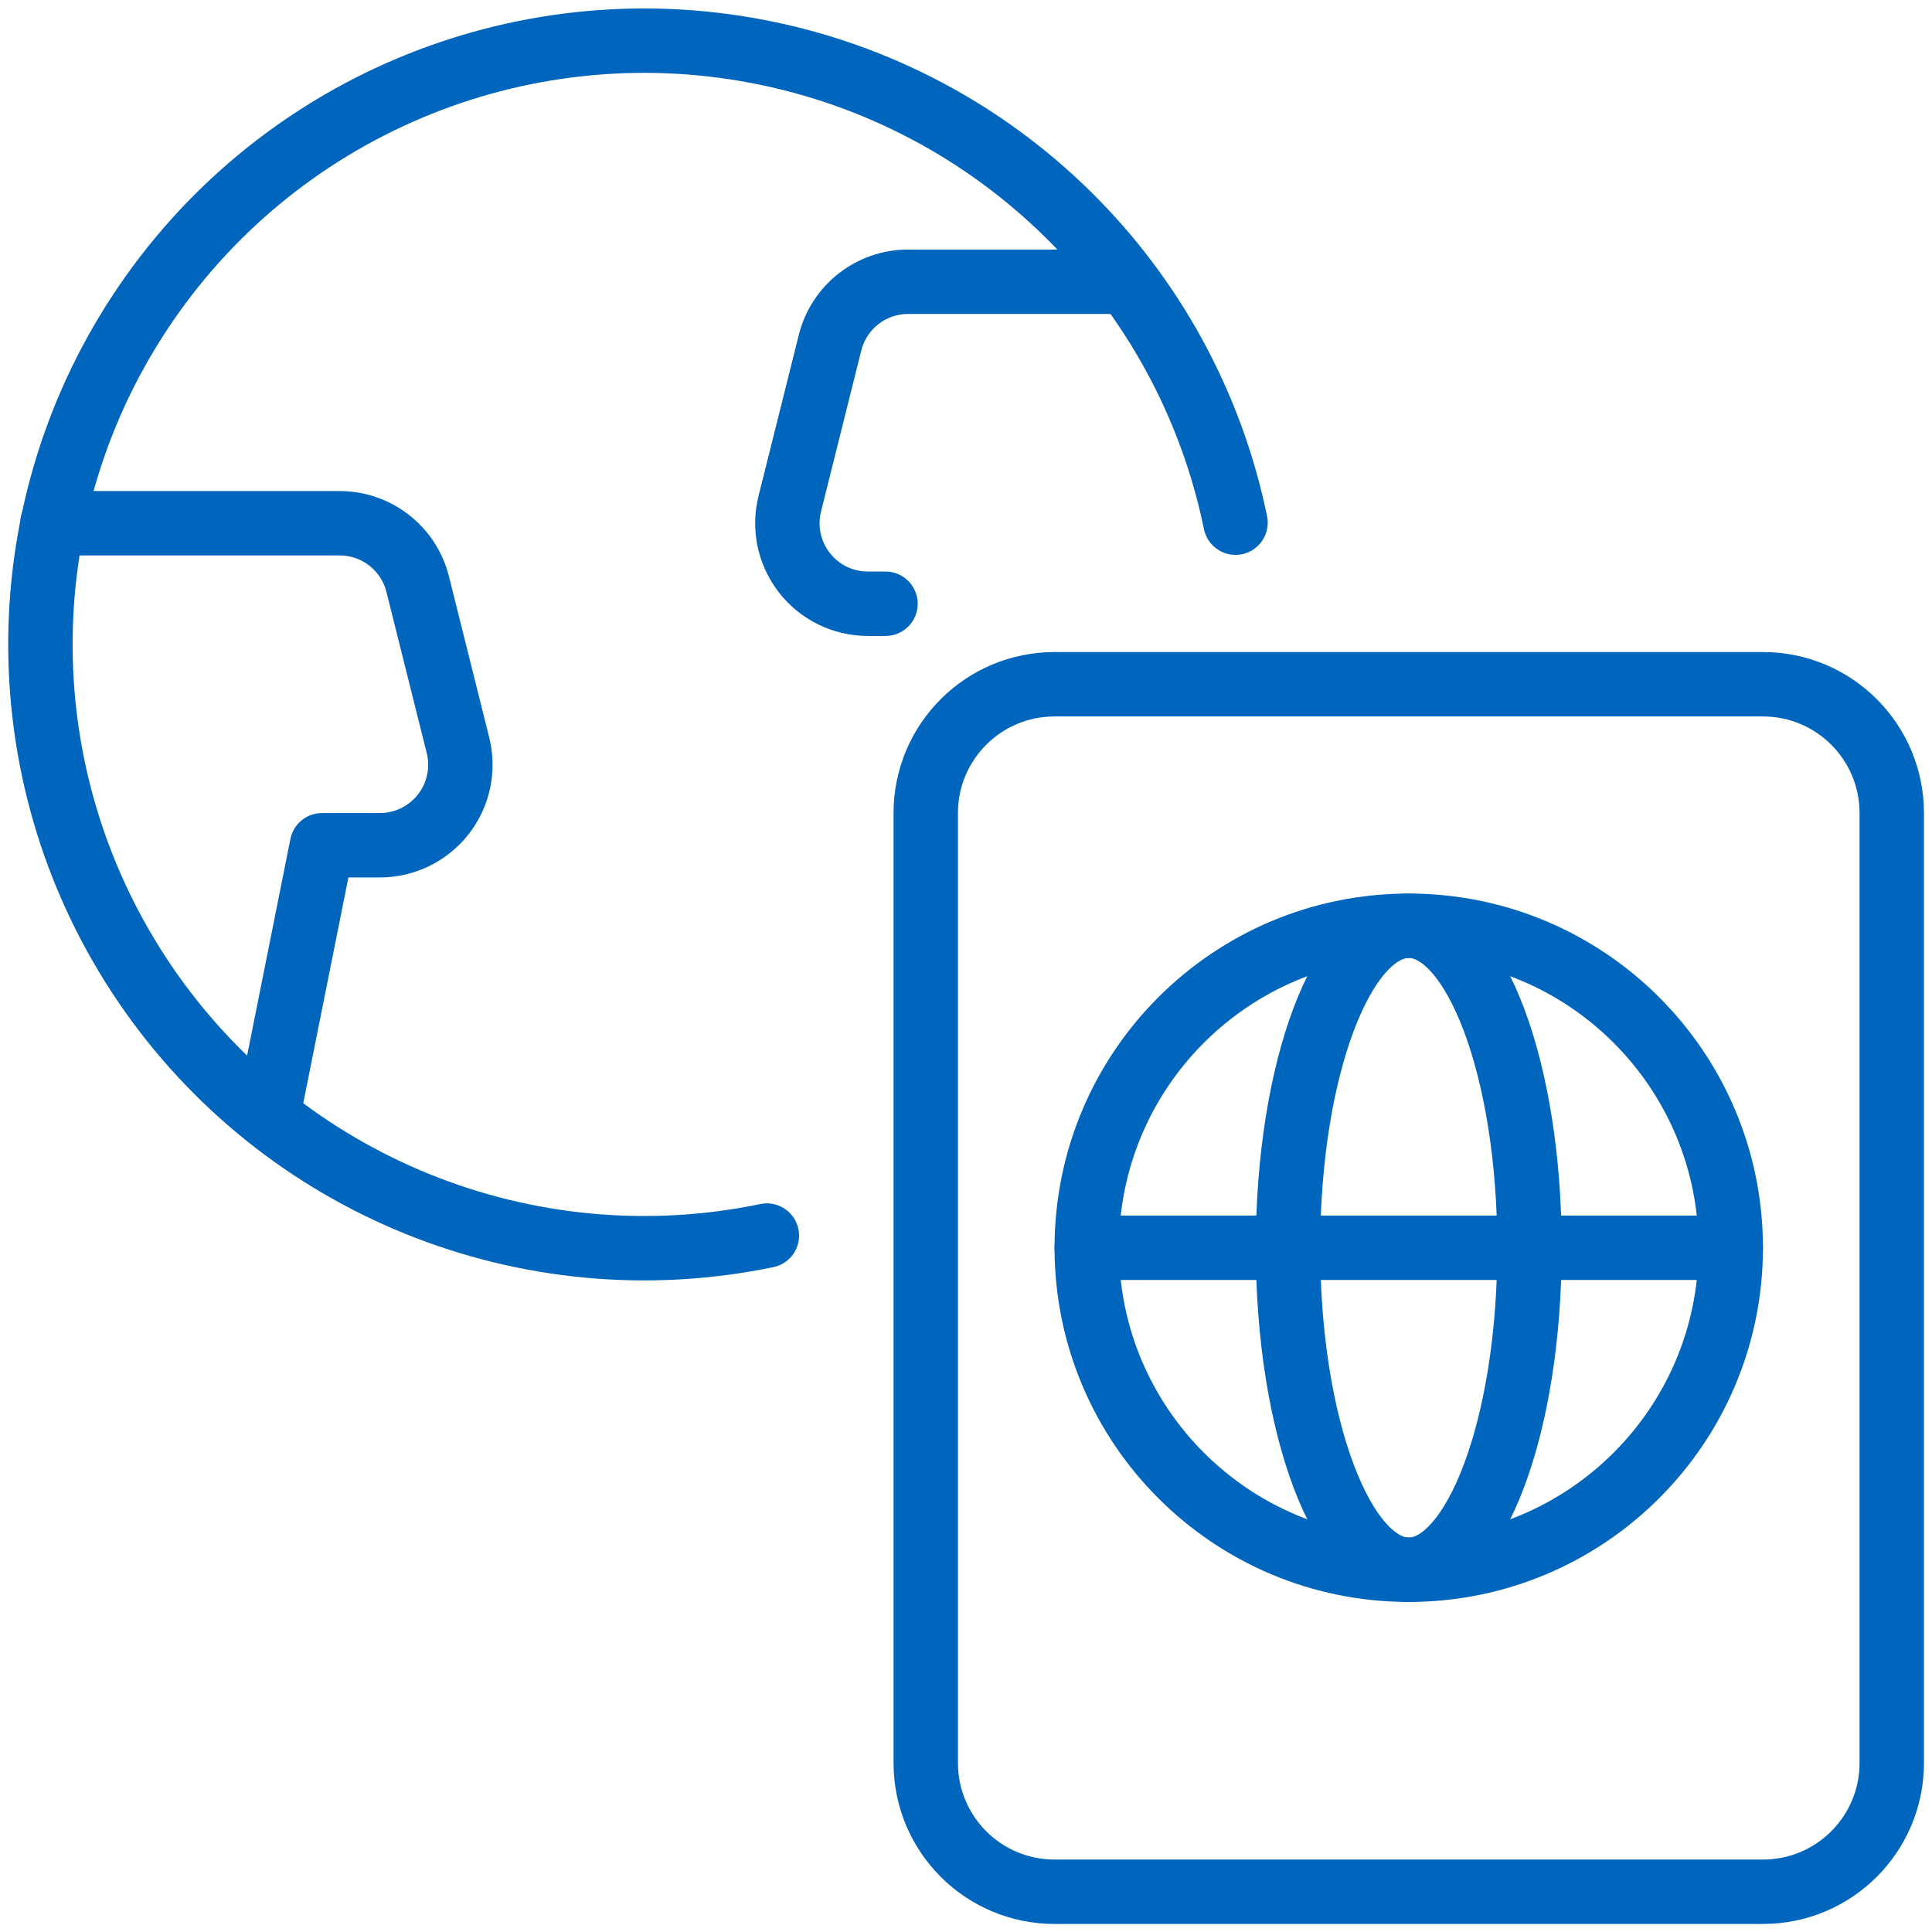 <svg width="30" height="30" viewBox="0 0 30 30" fill="none" xmlns="http://www.w3.org/2000/svg">
<path d="M11.908 19.186C8.194 19.957 4.381 18.414 2.249 15.277C0.117 12.139 0.085 8.026 2.169 4.857C4.253 1.687 8.041 0.086 11.766 0.799C15.492 1.513 18.42 4.401 19.185 8.116" stroke="#0065BD" stroke-linecap="round" stroke-linejoin="round"/>
<path d="M4.16 17.326L5 13.125H5.899C6.284 13.125 6.647 12.947 6.884 12.644C7.121 12.341 7.205 11.945 7.111 11.571L6.486 9.071C6.347 8.515 5.847 8.125 5.274 8.125H0.814" stroke="#0065BD" stroke-linecap="round" stroke-linejoin="round"/>
<path d="M17.488 4.375H14.101C13.528 4.375 13.028 4.765 12.889 5.321L12.264 7.821C12.17 8.195 12.254 8.59 12.491 8.894C12.728 9.198 13.091 9.375 13.476 9.375H13.75" stroke="#0065BD" stroke-linecap="round" stroke-linejoin="round"/>
<path fill-rule="evenodd" clip-rule="evenodd" d="M14.375 12.625C14.375 11.52 15.27 10.625 16.375 10.625H27.375C28.48 10.625 29.375 11.52 29.375 12.625V27.375C29.375 28.48 28.48 29.375 27.375 29.375H16.375C15.27 29.375 14.375 28.48 14.375 27.375V12.625Z" stroke="#0065BD" stroke-linecap="round" stroke-linejoin="round"/>
<path fill-rule="evenodd" clip-rule="evenodd" d="M21.875 24.375C24.636 24.375 26.875 22.136 26.875 19.375C26.875 16.614 24.636 14.375 21.875 14.375C19.114 14.375 16.875 16.614 16.875 19.375C16.875 22.136 19.114 24.375 21.875 24.375Z" stroke="#0065BD" stroke-linecap="round" stroke-linejoin="round"/>
<path fill-rule="evenodd" clip-rule="evenodd" d="M21.875 24.375C22.91 24.375 23.75 22.136 23.75 19.375C23.75 16.614 22.91 14.375 21.875 14.375C20.84 14.375 20 16.614 20 19.375C20 22.136 20.84 24.375 21.875 24.375Z" stroke="#0065BD" stroke-linecap="round" stroke-linejoin="round"/>
<path d="M16.875 19.375H26.875" stroke="#0065BD" stroke-linecap="round" stroke-linejoin="round"/>
</svg>
